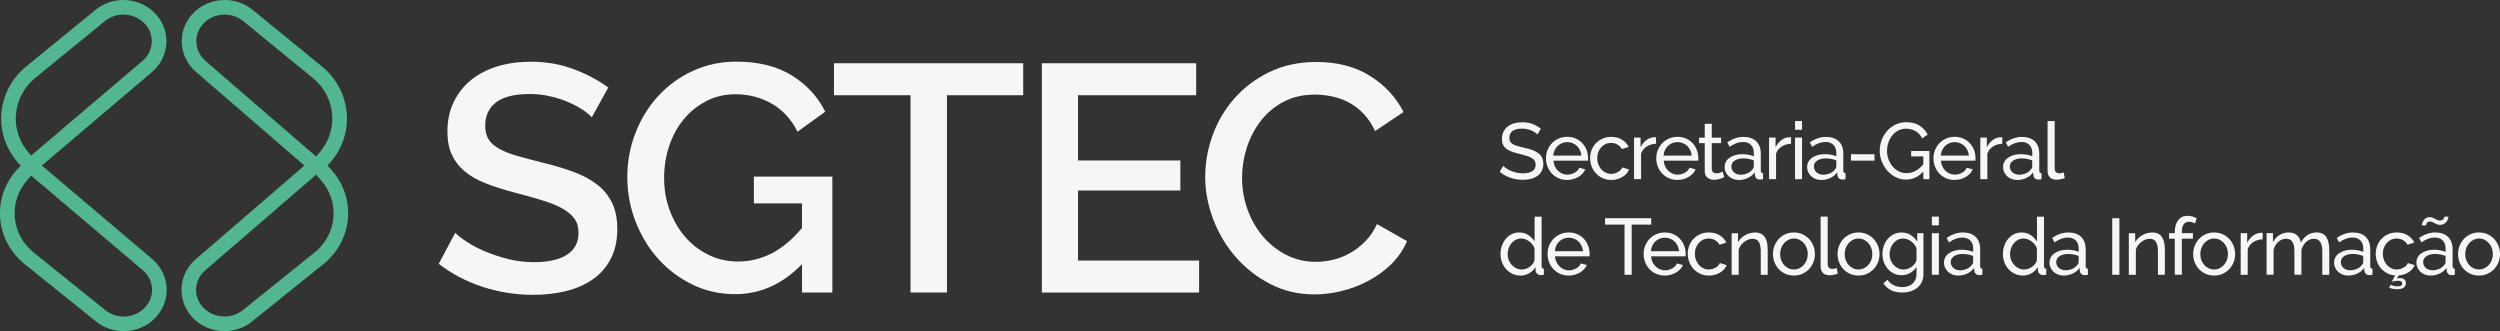 <svg width="604" height="80" viewBox="0 0 604 80" fill="none" xmlns="http://www.w3.org/2000/svg">
<rect x="0" y="0" width="604" height="80" fill="#333333" stroke="none"/>
<g clip-path="url(#clip0_478_393)">
<path d="M36.561 62.399L10.119 39.995L36.55 17.549C40.915 13.982 41.446 7.696 37.736 3.506C35.682 1.196 32.758 0 29.825 0C27.444 0 25.052 0.777 23.099 2.371L6.347 16.047C-0.899 21.955 -1.778 32.39 4.385 39.341L4.967 40.005L3.894 41.232C-2.034 48.008 -1.104 58.117 5.959 63.8L23.212 77.68C25.154 79.244 27.525 80.01 29.876 80.01C32.84 80.01 35.784 78.794 37.838 76.453C41.528 72.232 40.945 65.946 36.55 62.41L36.561 62.399ZM3.853 27.638C4.129 24.183 5.806 21.035 8.575 18.776L25.328 5.111C26.575 4.088 28.169 3.526 29.815 3.526C31.859 3.526 33.781 4.375 35.089 5.846C36.234 7.134 36.785 8.77 36.653 10.446C36.52 12.143 35.682 13.696 34.312 14.82L34.281 14.841L34.251 14.861L7.84 37.317L7.533 37.572L7.022 37C4.702 34.383 3.577 31.062 3.843 27.648L3.853 27.638ZM35.191 74.123C33.883 75.615 31.951 76.474 29.886 76.474C28.251 76.474 26.677 75.922 25.43 74.92L8.177 61.04C5.499 58.883 3.864 55.868 3.577 52.546C3.291 49.276 4.354 46.076 6.562 43.542L7.533 42.428L7.84 42.693L34.281 65.098L34.312 65.128L34.343 65.159C35.722 66.273 36.561 67.817 36.714 69.513C36.857 71.189 36.315 72.825 35.181 74.123H35.191Z" fill="#52B791"/>
<path d="M80.215 41.221L79.141 39.995L79.724 39.331C85.887 32.38 85.008 21.955 77.762 16.037L61.02 2.371C59.067 0.777 56.676 0 54.294 0C51.35 0 48.437 1.196 46.383 3.506C42.663 7.696 43.194 13.982 47.569 17.549L73.54 39.995L47.558 62.399C43.163 65.936 42.591 72.222 46.271 76.443C48.325 78.794 51.269 80 54.233 80C56.584 80 58.955 79.233 60.897 77.67L78.15 63.789C85.213 58.107 86.143 47.998 80.215 41.221ZM49.868 14.882L49.828 14.851L49.787 14.82C48.417 13.696 47.589 12.153 47.446 10.446C47.313 8.77 47.865 7.134 49.01 5.846C50.318 4.375 52.24 3.526 54.284 3.526C55.929 3.526 57.524 4.088 58.771 5.111L75.523 18.786C78.293 21.045 79.969 24.193 80.245 27.648C80.521 31.062 79.397 34.383 77.067 37L76.484 37.664L76.361 37.808L75.82 37.337L49.848 14.892L49.868 14.882ZM75.942 61.04L58.689 74.92C57.442 75.922 55.868 76.474 54.233 76.474C52.168 76.474 50.236 75.615 48.928 74.123C47.794 72.825 47.252 71.189 47.395 69.513C47.548 67.817 48.386 66.263 49.766 65.159L49.817 65.118L49.858 65.077L75.84 42.673L76.392 42.203L76.494 42.325L77.567 43.552C79.775 46.087 80.838 49.286 80.552 52.556C80.266 55.878 78.63 58.894 75.953 61.05L75.942 61.04Z" fill="#52B791"/>
<path d="M142.972 28.312C142.451 27.74 141.694 27.127 140.713 26.483C139.721 25.828 138.567 25.226 137.238 24.653C135.909 24.081 134.458 23.611 132.873 23.253C131.289 22.885 129.664 22.711 127.998 22.711C124.308 22.711 121.589 23.386 119.842 24.735C118.094 26.084 117.225 27.965 117.225 30.357C117.225 31.706 117.501 32.809 118.043 33.668C118.584 34.527 119.433 35.283 120.578 35.927C121.722 36.581 123.153 37.153 124.87 37.644C126.587 38.135 128.591 38.666 130.88 39.239C133.691 39.913 136.226 40.669 138.485 41.497C140.744 42.325 142.655 43.347 144.219 44.543C145.783 45.739 146.989 47.211 147.847 48.949C148.706 50.696 149.135 52.812 149.135 55.306C149.135 58.117 148.604 60.529 147.541 62.563C146.478 64.587 145.016 66.243 143.176 67.52C141.326 68.798 139.18 69.728 136.737 70.331C134.294 70.924 131.667 71.23 128.857 71.23C124.645 71.23 120.578 70.597 116.653 69.319C112.728 68.041 109.181 66.191 106.002 63.738L109.978 56.246C110.653 56.921 111.624 57.677 112.902 58.505C114.179 59.333 115.661 60.1 117.348 60.805C119.034 61.51 120.874 62.103 122.847 62.604C124.819 63.094 126.874 63.34 129.01 63.34C132.444 63.34 135.091 62.747 136.962 61.551C138.832 60.355 139.773 58.587 139.773 56.246C139.773 54.846 139.425 53.671 138.72 52.74C138.015 51.8 137.013 50.983 135.715 50.288C134.417 49.582 132.833 48.949 130.952 48.376C129.081 47.804 126.945 47.211 124.553 46.587C121.794 45.862 119.392 45.095 117.337 44.288C115.283 43.48 113.576 42.509 112.227 41.364C110.878 40.22 109.845 38.881 109.15 37.348C108.445 35.815 108.098 33.954 108.098 31.767C108.098 29.058 108.619 26.656 109.661 24.551C110.704 22.445 112.114 20.677 113.913 19.246C115.712 17.815 117.828 16.742 120.271 16.006C122.714 15.28 125.371 14.912 128.233 14.912C131.974 14.912 135.439 15.515 138.607 16.711C141.776 17.907 144.566 19.389 146.958 21.157L142.982 28.333L142.972 28.312Z" fill="#F6F6F6"/>
<path d="M193.76 63.81C189.079 68.644 183.692 71.067 177.611 71.067C173.921 71.067 170.487 70.3 167.318 68.767C164.15 67.234 161.39 65.169 159.05 62.563C156.709 59.967 154.879 56.941 153.551 53.517C152.222 50.083 151.557 46.495 151.557 42.755C151.557 39.014 152.222 35.447 153.551 32.063C154.879 28.68 156.709 25.716 159.05 23.171C161.39 20.626 164.17 18.613 167.4 17.12C170.62 15.638 174.136 14.892 177.928 14.892C183.232 14.892 187.679 15.996 191.266 18.204C194.854 20.411 197.562 23.345 199.382 26.983L192.677 31.818C191.164 28.803 189.089 26.544 186.432 25.031C183.784 23.519 180.861 22.772 177.693 22.772C175.097 22.772 172.725 23.335 170.589 24.449C168.453 25.563 166.634 27.045 165.131 28.895C163.618 30.745 162.463 32.891 161.656 35.334C160.848 37.777 160.45 40.322 160.45 42.979C160.45 45.79 160.9 48.417 161.819 50.86C162.729 53.303 163.976 55.439 165.56 57.258C167.145 59.078 169.035 60.519 171.213 61.592C173.4 62.655 175.761 63.186 178.316 63.186C181.127 63.186 183.815 62.532 186.391 61.234C188.966 59.936 191.42 57.882 193.76 55.071V49.143H182.139V42.673H201.099V70.678H193.77V63.81H193.76Z" fill="#F6F6F6"/>
<path d="M247.196 23.008H228.788V70.668H219.977V23.008H201.487V15.28H247.206V23.008H247.196Z" fill="#F6F6F6"/>
<path d="M289.705 62.951V70.678H251.713V15.28H289V23.008H260.452V38.768H285.177V46.025H260.452V62.951H289.705Z" fill="#F6F6F6"/>
<path d="M291.187 42.591C291.187 39.259 291.78 35.947 292.986 32.646C294.182 29.345 295.94 26.381 298.25 23.754C300.56 21.127 303.381 19.011 306.713 17.396C310.045 15.781 313.816 14.974 318.027 14.974C323.066 14.974 327.39 16.088 330.977 18.326C334.565 20.565 337.274 23.478 339.093 27.065L332.224 31.665C331.448 29.999 330.507 28.599 329.414 27.454C328.32 26.309 327.124 25.399 325.826 24.725C324.528 24.05 323.179 23.57 321.768 23.284C320.368 22.997 319.009 22.854 317.711 22.854C314.798 22.854 312.252 23.437 310.065 24.612C307.878 25.777 306.048 27.331 304.566 29.253C303.084 31.174 301.97 33.341 301.214 35.722C300.457 38.114 300.079 40.506 300.079 42.898C300.079 45.606 300.519 48.182 301.408 50.625C302.287 53.068 303.524 55.224 305.108 57.095C306.692 58.965 308.583 60.457 310.76 61.582C312.948 62.696 315.339 63.258 317.935 63.258C319.285 63.258 320.675 63.084 322.106 62.747C323.537 62.41 324.916 61.868 326.235 61.111C327.564 60.355 328.78 59.405 329.904 58.26C331.018 57.115 331.948 55.735 332.674 54.131L339.931 58.26C339.042 60.345 337.795 62.175 336.19 63.759C334.575 65.343 332.756 66.682 330.732 67.776C328.708 68.869 326.562 69.697 324.293 70.27C322.034 70.842 319.806 71.128 317.619 71.128C313.714 71.128 310.157 70.3 306.927 68.634C303.698 66.968 300.917 64.801 298.577 62.123C296.236 59.446 294.417 56.4 293.119 52.996C291.821 49.592 291.167 46.117 291.167 42.581L291.187 42.591Z" fill="#F6F6F6"/>
<path d="M371.463 32.493C371.31 32.309 371.105 32.145 370.85 31.971C370.594 31.808 370.308 31.654 369.981 31.522C369.654 31.389 369.306 31.276 368.928 31.195C368.55 31.113 368.151 31.072 367.743 31.072C366.68 31.072 365.903 31.276 365.402 31.665C364.911 32.063 364.656 32.605 364.656 33.3C364.656 33.668 364.727 33.985 364.87 34.22C365.013 34.465 365.228 34.67 365.535 34.843C365.831 35.017 366.209 35.17 366.659 35.293C367.109 35.426 367.64 35.559 368.254 35.702C368.959 35.855 369.603 36.029 370.165 36.233C370.737 36.438 371.228 36.683 371.626 36.98C372.025 37.276 372.342 37.634 372.546 38.053C372.751 38.472 372.863 38.993 372.863 39.617C372.863 40.271 372.73 40.843 372.475 41.324C372.219 41.804 371.872 42.203 371.422 42.52C370.983 42.836 370.461 43.061 369.858 43.215C369.255 43.358 368.601 43.439 367.896 43.439C366.843 43.439 365.852 43.276 364.901 42.949C363.961 42.622 363.102 42.141 362.336 41.518L363.163 40.056C363.368 40.271 363.634 40.496 363.961 40.71C364.288 40.925 364.656 41.129 365.075 41.293C365.494 41.467 365.944 41.61 366.424 41.712C366.904 41.824 367.405 41.876 367.937 41.876C368.908 41.876 369.664 41.702 370.206 41.354C370.747 41.007 371.013 40.486 371.013 39.791C371.013 39.402 370.931 39.085 370.758 38.819C370.584 38.554 370.328 38.329 370.001 38.135C369.664 37.94 369.255 37.777 368.765 37.624C368.274 37.48 367.712 37.327 367.078 37.174C366.383 37.01 365.78 36.826 365.249 36.632C364.727 36.438 364.288 36.203 363.93 35.937C363.583 35.671 363.307 35.344 363.133 34.956C362.949 34.568 362.867 34.108 362.867 33.566C362.867 32.912 362.99 32.339 363.235 31.838C363.48 31.338 363.818 30.919 364.257 30.571C364.697 30.224 365.208 29.968 365.811 29.794C366.414 29.62 367.068 29.539 367.773 29.539C368.693 29.539 369.531 29.682 370.277 29.958C371.023 30.244 371.678 30.622 372.26 31.092L371.453 32.493H371.463Z" fill="#F6F6F6"/>
<path d="M378.628 43.48C377.871 43.48 377.176 43.337 376.553 43.061C375.919 42.785 375.388 42.407 374.938 41.937C374.488 41.467 374.141 40.905 373.885 40.271C373.63 39.637 373.507 38.963 373.507 38.257C373.507 37.552 373.63 36.888 373.885 36.254C374.141 35.63 374.488 35.079 374.948 34.598C375.408 34.128 375.95 33.75 376.573 33.474C377.207 33.198 377.892 33.055 378.648 33.055C379.405 33.055 380.1 33.198 380.713 33.474C381.336 33.76 381.868 34.128 382.297 34.598C382.726 35.068 383.074 35.61 383.309 36.234C383.544 36.857 383.667 37.501 383.667 38.165C383.667 38.308 383.667 38.431 383.667 38.554C383.667 38.666 383.646 38.758 383.636 38.819H375.306C375.347 39.32 375.459 39.77 375.654 40.189C375.848 40.598 376.093 40.956 376.4 41.252C376.706 41.548 377.054 41.773 377.452 41.947C377.851 42.121 378.26 42.192 378.689 42.192C378.996 42.192 379.302 42.151 379.589 42.07C379.885 41.988 380.161 41.876 380.417 41.733C380.672 41.589 380.897 41.416 381.101 41.211C381.295 41.007 381.449 40.772 381.551 40.516L383.013 40.925C382.849 41.293 382.614 41.641 382.328 41.947C382.042 42.254 381.704 42.52 381.326 42.744C380.948 42.969 380.529 43.143 380.069 43.276C379.609 43.398 379.129 43.47 378.628 43.47V43.48ZM382.072 37.593C382.031 37.123 381.919 36.683 381.715 36.274C381.51 35.866 381.265 35.528 380.968 35.242C380.672 34.956 380.314 34.741 379.916 34.578C379.517 34.414 379.098 34.332 378.648 34.332C378.199 34.332 377.779 34.414 377.381 34.578C376.982 34.741 376.635 34.966 376.328 35.252C376.021 35.538 375.786 35.886 375.602 36.285C375.418 36.683 375.306 37.123 375.265 37.593H382.083H382.072Z" fill="#F6F6F6"/>
<path d="M384.168 38.247C384.168 37.542 384.29 36.877 384.536 36.244C384.781 35.62 385.128 35.068 385.578 34.598C386.028 34.128 386.559 33.76 387.183 33.484C387.806 33.208 388.501 33.065 389.268 33.065C390.27 33.065 391.128 33.29 391.854 33.729C392.58 34.169 393.131 34.762 393.499 35.508L391.844 36.029C391.588 35.559 391.23 35.181 390.77 34.925C390.31 34.66 389.799 34.527 389.227 34.527C388.767 34.527 388.328 34.619 387.919 34.803C387.51 34.987 387.152 35.252 386.856 35.579C386.559 35.917 386.324 36.305 386.15 36.755C385.977 37.205 385.895 37.695 385.895 38.237C385.895 38.779 385.987 39.259 386.161 39.719C386.345 40.179 386.58 40.578 386.886 40.925C387.183 41.262 387.541 41.528 387.949 41.722C388.358 41.916 388.788 42.008 389.247 42.008C389.544 42.008 389.83 41.968 390.126 41.886C390.413 41.804 390.678 41.692 390.913 41.548C391.149 41.405 391.363 41.242 391.537 41.058C391.721 40.874 391.844 40.669 391.925 40.455L393.581 40.956C393.428 41.324 393.213 41.671 392.937 41.978C392.661 42.284 392.334 42.55 391.966 42.765C391.598 42.979 391.179 43.153 390.73 43.286C390.27 43.409 389.799 43.48 389.299 43.48C388.542 43.48 387.847 43.337 387.224 43.051C386.59 42.765 386.058 42.387 385.609 41.916C385.159 41.446 384.812 40.884 384.556 40.25C384.3 39.617 384.178 38.942 384.178 38.237L384.168 38.247Z" fill="#F6F6F6"/>
<path d="M400.102 34.731C399.254 34.762 398.508 34.976 397.864 35.385C397.22 35.794 396.76 36.366 396.484 37.092V43.286H394.787V33.239H396.361V35.569C396.709 34.874 397.159 34.312 397.731 33.883C398.293 33.453 398.896 33.208 399.54 33.157H399.867C399.959 33.157 400.031 33.157 400.102 33.177V34.721V34.731Z" fill="#F6F6F6"/>
<path d="M405.274 43.48C404.518 43.48 403.823 43.337 403.199 43.061C402.565 42.785 402.034 42.407 401.584 41.937C401.135 41.467 400.787 40.905 400.531 40.271C400.276 39.637 400.153 38.963 400.153 38.257C400.153 37.552 400.276 36.888 400.531 36.254C400.787 35.63 401.135 35.079 401.594 34.598C402.054 34.128 402.596 33.75 403.22 33.474C403.853 33.198 404.538 33.055 405.294 33.055C406.051 33.055 406.746 33.198 407.359 33.474C407.983 33.76 408.514 34.128 408.943 34.598C409.373 35.068 409.72 35.61 409.955 36.234C410.19 36.857 410.313 37.501 410.313 38.165C410.313 38.308 410.313 38.431 410.313 38.554C410.313 38.666 410.293 38.758 410.282 38.819H401.952C401.993 39.32 402.106 39.77 402.3 40.189C402.494 40.598 402.739 40.956 403.046 41.252C403.352 41.548 403.7 41.773 404.099 41.947C404.497 42.121 404.906 42.192 405.335 42.192C405.642 42.192 405.949 42.151 406.235 42.07C406.531 41.988 406.807 41.876 407.063 41.733C407.318 41.589 407.543 41.416 407.748 41.211C407.942 41.007 408.095 40.772 408.197 40.516L409.659 40.925C409.495 41.293 409.26 41.641 408.974 41.947C408.688 42.254 408.351 42.52 407.972 42.744C407.594 42.969 407.175 43.143 406.715 43.276C406.255 43.398 405.775 43.47 405.274 43.47V43.48ZM408.719 37.593C408.678 37.123 408.565 36.683 408.361 36.274C408.156 35.866 407.911 35.528 407.615 35.242C407.318 34.956 406.961 34.741 406.562 34.578C406.163 34.414 405.744 34.332 405.294 34.332C404.845 34.332 404.426 34.414 404.027 34.578C403.628 34.741 403.281 34.966 402.974 35.252C402.668 35.538 402.433 35.886 402.249 36.285C402.065 36.683 401.952 37.123 401.911 37.593H408.729H408.719Z" fill="#F6F6F6"/>
<path d="M416.589 42.795C416.487 42.846 416.354 42.908 416.18 42.979C416.016 43.051 415.822 43.123 415.608 43.194C415.393 43.266 415.168 43.317 414.913 43.368C414.667 43.409 414.402 43.439 414.136 43.439C413.522 43.439 412.991 43.266 412.541 42.928C412.092 42.591 411.867 42.059 411.867 41.344V34.588H410.497V33.259H411.867V29.907H413.563V33.259H415.812V34.588H413.563V40.823C413.594 41.191 413.706 41.467 413.931 41.63C414.146 41.794 414.402 41.876 414.698 41.876C415.035 41.876 415.332 41.824 415.608 41.712C415.884 41.599 416.078 41.518 416.18 41.456L416.589 42.806V42.795Z" fill="#F6F6F6"/>
<path d="M420.033 43.48C419.563 43.48 419.113 43.398 418.705 43.235C418.296 43.071 417.938 42.857 417.642 42.571C417.345 42.284 417.1 41.957 416.926 41.579C416.752 41.201 416.671 40.782 416.671 40.342C416.671 39.903 416.773 39.463 416.977 39.085C417.182 38.707 417.478 38.38 417.856 38.114C418.234 37.848 418.684 37.634 419.205 37.48C419.727 37.327 420.289 37.245 420.912 37.245C421.403 37.245 421.893 37.286 422.394 37.378C422.895 37.47 423.335 37.593 423.723 37.746V36.939C423.723 36.121 423.488 35.477 423.028 35.007C422.568 34.537 421.914 34.302 421.066 34.302C420.054 34.302 418.991 34.69 417.877 35.477L417.314 34.383C418.613 33.515 419.911 33.075 421.219 33.075C422.527 33.075 423.57 33.433 424.306 34.138C425.042 34.843 425.41 35.835 425.41 37.123V41.221C425.41 41.62 425.593 41.824 425.951 41.835V43.296C425.767 43.317 425.624 43.337 425.512 43.358C425.399 43.368 425.277 43.378 425.144 43.378C424.806 43.378 424.541 43.276 424.347 43.082C424.142 42.887 424.03 42.642 423.989 42.356L423.948 41.64C423.498 42.243 422.936 42.703 422.241 43.02C421.556 43.337 420.82 43.49 420.033 43.49V43.48ZM420.473 42.213C421.076 42.213 421.638 42.1 422.159 41.876C422.68 41.651 423.069 41.354 423.345 40.976C423.59 40.731 423.713 40.485 423.713 40.23V38.748C422.895 38.431 422.037 38.267 421.158 38.267C420.279 38.267 419.624 38.452 419.093 38.809C418.561 39.167 418.296 39.637 418.296 40.209C418.296 40.496 418.347 40.751 418.459 40.996C418.572 41.242 418.725 41.456 418.919 41.63C419.113 41.804 419.348 41.947 419.624 42.049C419.9 42.151 420.187 42.203 420.493 42.203L420.473 42.213Z" fill="#F6F6F6"/>
<path d="M432.718 34.731C431.869 34.762 431.123 34.976 430.479 35.385C429.835 35.794 429.375 36.366 429.099 37.092V43.286H427.403V33.239H428.977V35.569C429.324 34.874 429.774 34.312 430.346 33.883C430.908 33.453 431.511 33.208 432.155 33.157H432.482C432.574 33.157 432.646 33.157 432.718 33.177V34.721V34.731Z" fill="#F6F6F6"/>
<path d="M433.678 31.358V29.242H435.375V31.358H433.678ZM433.678 43.286V33.239H435.375V43.286H433.678Z" fill="#F6F6F6"/>
<path d="M439.964 43.48C439.494 43.48 439.044 43.398 438.636 43.235C438.227 43.071 437.869 42.857 437.573 42.571C437.276 42.284 437.031 41.957 436.857 41.579C436.683 41.201 436.602 40.782 436.602 40.342C436.602 39.903 436.704 39.463 436.908 39.085C437.113 38.707 437.409 38.38 437.787 38.114C438.165 37.848 438.615 37.634 439.136 37.48C439.658 37.327 440.22 37.245 440.843 37.245C441.334 37.245 441.825 37.286 442.325 37.378C442.826 37.47 443.266 37.593 443.654 37.746V36.939C443.654 36.121 443.419 35.477 442.959 35.007C442.499 34.537 441.845 34.302 440.997 34.302C439.985 34.302 438.922 34.69 437.808 35.477L437.245 34.383C438.544 33.515 439.842 33.075 441.15 33.075C442.458 33.075 443.501 33.433 444.237 34.138C444.973 34.843 445.341 35.835 445.341 37.123V41.221C445.341 41.62 445.525 41.824 445.882 41.835V43.296C445.698 43.317 445.555 43.337 445.443 43.358C445.33 43.368 445.208 43.378 445.075 43.378C444.738 43.378 444.472 43.276 444.278 43.082C444.073 42.887 443.961 42.642 443.92 42.356L443.879 41.64C443.429 42.243 442.867 42.703 442.172 43.02C441.487 43.337 440.751 43.49 439.964 43.49V43.48ZM440.414 42.213C441.017 42.213 441.579 42.1 442.1 41.876C442.622 41.651 443.01 41.354 443.286 40.976C443.531 40.731 443.654 40.485 443.654 40.23V38.748C442.836 38.431 441.978 38.267 441.099 38.267C440.22 38.267 439.566 38.452 439.034 38.809C438.503 39.167 438.237 39.637 438.237 40.209C438.237 40.496 438.288 40.751 438.4 40.996C438.513 41.242 438.666 41.456 438.86 41.63C439.055 41.804 439.29 41.947 439.566 42.049C439.842 42.151 440.128 42.203 440.434 42.203L440.414 42.213Z" fill="#F6F6F6"/>
<path d="M447.201 38.809V37.266H452.873V38.809H447.201Z" fill="#F6F6F6"/>
<path d="M464.679 41.446C463.473 42.744 462.083 43.388 460.519 43.388C459.609 43.388 458.761 43.194 457.984 42.795C457.207 42.397 456.533 41.876 455.97 41.221C455.408 40.577 454.959 39.831 454.631 39.003C454.304 38.165 454.141 37.307 454.141 36.428C454.141 35.549 454.304 34.629 454.621 33.801C454.938 32.973 455.388 32.247 455.95 31.603C456.512 30.97 457.187 30.469 457.974 30.091C458.761 29.723 459.599 29.529 460.519 29.529C461.837 29.529 462.931 29.805 463.779 30.356C464.628 30.908 465.282 31.624 465.732 32.513L464.403 33.433C463.994 32.636 463.442 32.043 462.767 31.665C462.083 31.276 461.326 31.092 460.478 31.092C459.783 31.092 459.159 31.246 458.597 31.542C458.035 31.838 457.555 32.237 457.156 32.738C456.757 33.239 456.451 33.801 456.236 34.455C456.022 35.099 455.909 35.774 455.909 36.469C455.909 37.205 456.032 37.889 456.277 38.533C456.522 39.177 456.86 39.749 457.279 40.25C457.698 40.741 458.199 41.129 458.781 41.416C459.354 41.702 459.987 41.835 460.662 41.835C462.154 41.835 463.493 41.119 464.679 39.678V37.787H461.735V36.479H466.14V43.296H464.679V41.446Z" fill="#F6F6F6"/>
<path d="M472.242 43.48C471.486 43.48 470.791 43.337 470.167 43.061C469.534 42.785 469.002 42.407 468.553 41.937C468.103 41.467 467.755 40.905 467.5 40.271C467.244 39.637 467.122 38.963 467.122 38.257C467.122 37.552 467.244 36.888 467.5 36.254C467.755 35.63 468.103 35.079 468.563 34.598C469.023 34.128 469.564 33.75 470.188 33.474C470.822 33.198 471.506 33.055 472.263 33.055C473.019 33.055 473.714 33.198 474.327 33.474C474.951 33.76 475.482 34.128 475.912 34.598C476.341 35.068 476.688 35.61 476.924 36.234C477.159 36.857 477.281 37.501 477.281 38.165C477.281 38.308 477.281 38.431 477.281 38.554C477.281 38.666 477.261 38.758 477.251 38.819H468.92C468.961 39.32 469.074 39.77 469.268 40.189C469.462 40.598 469.708 40.956 470.014 41.252C470.321 41.548 470.668 41.773 471.067 41.947C471.466 42.121 471.874 42.192 472.304 42.192C472.61 42.192 472.917 42.151 473.203 42.07C473.5 41.988 473.775 41.876 474.031 41.733C474.287 41.589 474.511 41.416 474.716 41.211C474.91 41.007 475.063 40.772 475.166 40.516L476.627 40.925C476.464 41.293 476.229 41.641 475.942 41.947C475.656 42.254 475.319 42.52 474.941 42.744C474.563 42.969 474.143 43.143 473.683 43.276C473.224 43.398 472.743 43.47 472.242 43.47V43.48ZM475.687 37.593C475.646 37.123 475.533 36.683 475.329 36.274C475.125 35.866 474.879 35.528 474.583 35.242C474.287 34.956 473.929 34.741 473.53 34.578C473.132 34.414 472.712 34.332 472.263 34.332C471.813 34.332 471.394 34.414 470.995 34.578C470.597 34.741 470.249 34.966 469.943 35.252C469.636 35.538 469.401 35.886 469.217 36.285C469.033 36.683 468.92 37.123 468.88 37.593H475.697H475.687Z" fill="#F6F6F6"/>
<path d="M483.761 34.731C482.913 34.762 482.167 34.976 481.523 35.385C480.879 35.794 480.419 36.366 480.143 37.092V43.286H478.446V33.239H480.02V35.569C480.368 34.874 480.818 34.312 481.39 33.883C481.952 33.453 482.555 33.208 483.199 33.157H483.526C483.618 33.157 483.69 33.157 483.761 33.177V34.721V34.731Z" fill="#F6F6F6"/>
<path d="M487.308 43.48C486.838 43.48 486.388 43.398 485.979 43.235C485.571 43.071 485.213 42.857 484.916 42.571C484.62 42.284 484.375 41.957 484.201 41.579C484.027 41.201 483.945 40.782 483.945 40.342C483.945 39.903 484.048 39.463 484.252 39.085C484.456 38.707 484.753 38.38 485.131 38.114C485.509 37.848 485.959 37.634 486.48 37.48C487.002 37.327 487.564 37.245 488.187 37.245C488.678 37.245 489.168 37.286 489.669 37.378C490.17 37.47 490.61 37.593 490.998 37.746V36.939C490.998 36.121 490.763 35.477 490.303 35.007C489.843 34.537 489.189 34.302 488.34 34.302C487.329 34.302 486.266 34.69 485.152 35.477L484.589 34.383C485.887 33.515 487.185 33.075 488.494 33.075C489.802 33.075 490.845 33.433 491.581 34.138C492.316 34.843 492.684 35.835 492.684 37.123V41.221C492.684 41.62 492.868 41.824 493.226 41.835V43.296C493.042 43.317 492.899 43.337 492.787 43.358C492.674 43.368 492.552 43.378 492.419 43.378C492.081 43.378 491.816 43.276 491.621 43.082C491.417 42.887 491.305 42.642 491.264 42.356L491.223 41.64C490.773 42.243 490.211 42.703 489.516 43.02C488.831 43.337 488.095 43.49 487.308 43.49V43.48ZM487.748 42.213C488.351 42.213 488.913 42.1 489.434 41.876C489.955 41.651 490.344 41.354 490.62 40.976C490.865 40.731 490.988 40.485 490.988 40.23V38.748C490.17 38.431 489.311 38.267 488.432 38.267C487.553 38.267 486.899 38.452 486.368 38.809C485.836 39.167 485.571 39.637 485.571 40.209C485.571 40.496 485.622 40.751 485.734 40.996C485.847 41.242 486 41.456 486.194 41.63C486.388 41.804 486.623 41.947 486.899 42.049C487.175 42.151 487.461 42.203 487.768 42.203L487.748 42.213Z" fill="#F6F6F6"/>
<path d="M494.708 29.242H496.405V40.69C496.405 41.058 496.507 41.354 496.701 41.569C496.895 41.783 497.182 41.886 497.539 41.886C497.682 41.886 497.846 41.865 498.04 41.814C498.234 41.773 498.408 41.712 498.582 41.651L498.848 43.02C498.561 43.133 498.234 43.235 497.846 43.306C497.458 43.388 497.12 43.419 496.824 43.419C496.17 43.419 495.648 43.235 495.27 42.857C494.892 42.479 494.698 41.968 494.698 41.293V29.232L494.708 29.242Z" fill="#F6F6F6"/>
<path d="M367.313 66.57C366.618 66.57 365.984 66.426 365.392 66.15C364.799 65.864 364.298 65.486 363.869 65.016C363.45 64.546 363.112 63.994 362.877 63.36C362.642 62.726 362.52 62.072 362.52 61.377C362.52 60.682 362.632 59.997 362.857 59.364C363.082 58.73 363.399 58.178 363.797 57.698C364.206 57.227 364.686 56.849 365.238 56.573C365.8 56.297 366.414 56.164 367.078 56.164C367.886 56.164 368.611 56.379 369.245 56.798C369.879 57.217 370.38 57.739 370.758 58.342V52.342H372.454V64.311C372.454 64.709 372.628 64.914 372.996 64.924V66.386C372.812 66.416 372.669 66.426 372.567 66.447C372.454 66.457 372.352 66.467 372.25 66.467C371.913 66.467 371.626 66.355 371.371 66.13C371.126 65.905 370.993 65.65 370.993 65.353V64.505C370.594 65.159 370.063 65.67 369.409 66.038C368.744 66.406 368.049 66.59 367.323 66.59L367.313 66.57ZM367.712 65.108C368.018 65.108 368.335 65.047 368.662 64.934C368.989 64.822 369.296 64.658 369.582 64.454C369.868 64.249 370.124 64.004 370.328 63.728C370.543 63.452 370.676 63.156 370.737 62.849V59.967C370.625 59.65 370.451 59.343 370.216 59.057C369.981 58.771 369.725 58.515 369.439 58.311C369.153 58.106 368.846 57.933 368.519 57.81C368.192 57.688 367.865 57.626 367.548 57.626C367.047 57.626 366.598 57.728 366.189 57.943C365.78 58.158 365.443 58.434 365.146 58.791C364.86 59.149 364.635 59.548 364.482 60.008C364.329 60.468 364.247 60.928 364.247 61.398C364.247 61.898 364.339 62.379 364.513 62.829C364.697 63.289 364.942 63.677 365.249 64.014C365.555 64.352 365.923 64.617 366.332 64.811C366.751 65.016 367.201 65.108 367.691 65.108H367.712Z" fill="#F6F6F6"/>
<path d="M379.006 66.57C378.25 66.57 377.555 66.437 376.931 66.161C376.297 65.885 375.766 65.507 375.316 65.036C374.866 64.566 374.519 64.004 374.263 63.37C374.008 62.737 373.885 62.062 373.885 61.357C373.885 60.652 374.008 59.987 374.263 59.353C374.519 58.72 374.866 58.178 375.326 57.698C375.786 57.227 376.328 56.849 376.952 56.573C377.585 56.297 378.27 56.165 379.026 56.165C379.783 56.165 380.478 56.308 381.091 56.584C381.715 56.87 382.246 57.238 382.675 57.708C383.105 58.178 383.452 58.72 383.687 59.343C383.922 59.967 384.045 60.611 384.045 61.275C384.045 61.418 384.045 61.541 384.045 61.663C384.045 61.776 384.025 61.868 384.014 61.929H375.684C375.725 62.43 375.837 62.89 376.032 63.299C376.226 63.708 376.471 64.065 376.778 64.362C377.084 64.658 377.432 64.883 377.831 65.057C378.229 65.231 378.638 65.312 379.067 65.312C379.374 65.312 379.681 65.272 379.967 65.19C380.263 65.108 380.539 64.996 380.795 64.852C381.05 64.709 381.275 64.536 381.48 64.331C381.674 64.127 381.827 63.892 381.929 63.636L383.391 64.035C383.227 64.403 382.992 64.75 382.706 65.057C382.42 65.364 382.083 65.629 381.704 65.854C381.326 66.079 380.907 66.253 380.447 66.386C379.987 66.519 379.507 66.58 379.006 66.58V66.57ZM382.45 60.682C382.41 60.212 382.297 59.773 382.093 59.364C381.899 58.965 381.643 58.618 381.347 58.331C381.05 58.045 380.692 57.831 380.294 57.667C379.895 57.504 379.476 57.422 379.026 57.422C378.577 57.422 378.158 57.504 377.759 57.667C377.36 57.831 377.013 58.055 376.706 58.342C376.4 58.628 376.165 58.975 375.981 59.374C375.797 59.773 375.684 60.212 375.643 60.682H382.461H382.45Z" fill="#F6F6F6"/>
<path d="M398.927 54.263H394.215V66.385H392.488V54.263H387.776V52.72H398.937V54.263H398.927Z" fill="#F6F6F6"/>
<path d="M402.218 66.57C401.462 66.57 400.767 66.437 400.143 66.161C399.509 65.885 398.978 65.507 398.528 65.036C398.079 64.566 397.731 64.004 397.475 63.37C397.22 62.737 397.097 62.062 397.097 61.357C397.097 60.652 397.22 59.987 397.475 59.353C397.731 58.72 398.079 58.178 398.538 57.698C398.998 57.227 399.54 56.849 400.164 56.573C400.797 56.297 401.482 56.165 402.238 56.165C402.995 56.165 403.69 56.308 404.303 56.584C404.927 56.87 405.458 57.238 405.887 57.708C406.317 58.178 406.664 58.72 406.899 59.343C407.134 59.967 407.257 60.611 407.257 61.275C407.257 61.418 407.257 61.541 407.257 61.663C407.257 61.776 407.237 61.868 407.226 61.929H398.896C398.937 62.43 399.049 62.89 399.244 63.299C399.438 63.708 399.683 64.065 399.99 64.362C400.296 64.658 400.644 64.883 401.043 65.057C401.441 65.231 401.85 65.312 402.279 65.312C402.586 65.312 402.893 65.272 403.179 65.19C403.475 65.108 403.751 64.996 404.007 64.852C404.262 64.709 404.487 64.536 404.692 64.331C404.886 64.127 405.039 63.892 405.141 63.636L406.603 64.035C406.439 64.403 406.204 64.75 405.918 65.057C405.632 65.364 405.295 65.629 404.916 65.854C404.538 66.079 404.119 66.253 403.659 66.386C403.199 66.519 402.719 66.58 402.218 66.58V66.57ZM405.663 60.682C405.622 60.212 405.509 59.773 405.305 59.364C405.111 58.965 404.855 58.618 404.559 58.331C404.262 58.045 403.904 57.831 403.506 57.667C403.107 57.504 402.688 57.422 402.238 57.422C401.789 57.422 401.37 57.504 400.971 57.667C400.572 57.831 400.225 58.055 399.918 58.342C399.612 58.628 399.377 58.975 399.193 59.374C399.009 59.773 398.896 60.212 398.855 60.682H405.673H405.663Z" fill="#F6F6F6"/>
<path d="M407.758 61.336C407.758 60.631 407.88 59.967 408.126 59.333C408.371 58.699 408.719 58.158 409.168 57.688C409.618 57.217 410.15 56.849 410.773 56.573C411.397 56.297 412.092 56.165 412.858 56.165C413.86 56.165 414.718 56.389 415.444 56.829C416.17 57.268 416.722 57.861 417.09 58.607L415.434 59.129C415.178 58.658 414.821 58.291 414.361 58.025C413.901 57.759 413.39 57.626 412.817 57.626C412.357 57.626 411.918 57.718 411.509 57.902C411.1 58.086 410.742 58.352 410.446 58.679C410.15 59.016 409.914 59.405 409.741 59.854C409.567 60.304 409.485 60.795 409.485 61.336C409.485 61.878 409.577 62.358 409.751 62.818C409.925 63.278 410.17 63.677 410.477 64.025C410.773 64.362 411.131 64.628 411.54 64.822C411.948 65.016 412.378 65.108 412.838 65.108C413.134 65.108 413.42 65.067 413.717 64.985C414.003 64.903 414.269 64.791 414.504 64.648C414.739 64.505 414.953 64.341 415.127 64.157C415.301 63.973 415.434 63.769 415.516 63.554L417.171 64.055C417.018 64.423 416.803 64.771 416.527 65.077C416.251 65.384 415.924 65.65 415.556 65.864C415.189 66.079 414.769 66.253 414.32 66.386C413.86 66.519 413.39 66.58 412.889 66.58C412.132 66.58 411.437 66.437 410.814 66.161C410.18 65.874 409.649 65.496 409.199 65.026C408.749 64.556 408.402 63.994 408.146 63.36C407.891 62.727 407.768 62.052 407.768 61.347L407.758 61.336Z" fill="#F6F6F6"/>
<path d="M427.096 66.386H425.399V60.764C425.399 59.691 425.236 58.904 424.909 58.413C424.582 57.922 424.081 57.688 423.417 57.688C423.069 57.688 422.721 57.759 422.374 57.892C422.026 58.025 421.699 58.209 421.393 58.444C421.086 58.679 420.82 58.955 420.585 59.272C420.35 59.589 420.176 59.946 420.064 60.335V66.396H418.367V56.349H419.911V58.505C420.309 57.8 420.882 57.238 421.628 56.809C422.374 56.379 423.192 56.175 424.081 56.175C424.663 56.175 425.144 56.277 425.522 56.492C425.91 56.706 426.217 57.003 426.442 57.381C426.677 57.759 426.841 58.209 426.933 58.72C427.025 59.231 427.076 59.793 427.076 60.396V66.396L427.096 66.386Z" fill="#F6F6F6"/>
<path d="M433.402 66.57C432.646 66.57 431.951 66.427 431.338 66.15C430.714 65.864 430.183 65.486 429.743 65.016C429.304 64.546 428.956 63.994 428.711 63.36C428.466 62.727 428.343 62.072 428.343 61.377C428.343 60.682 428.466 60.008 428.721 59.374C428.977 58.751 429.314 58.199 429.764 57.718C430.203 57.248 430.735 56.87 431.358 56.584C431.982 56.297 432.667 56.165 433.402 56.165C434.138 56.165 434.833 56.308 435.457 56.584C436.08 56.87 436.622 57.248 437.062 57.718C437.501 58.188 437.849 58.74 438.104 59.374C438.349 60.008 438.482 60.672 438.482 61.377C438.482 62.083 438.36 62.727 438.114 63.36C437.869 63.984 437.522 64.536 437.072 65.016C436.622 65.486 436.091 65.864 435.467 66.15C434.844 66.437 434.159 66.57 433.402 66.57ZM430.081 61.398C430.081 61.919 430.162 62.41 430.336 62.859C430.51 63.309 430.745 63.697 431.052 64.035C431.348 64.372 431.706 64.628 432.115 64.822C432.523 65.016 432.953 65.108 433.413 65.108C433.873 65.108 434.312 65.016 434.711 64.822C435.12 64.628 435.467 64.362 435.774 64.025C436.08 63.687 436.326 63.289 436.499 62.829C436.673 62.369 436.755 61.888 436.755 61.357C436.755 60.825 436.673 60.355 436.499 59.905C436.326 59.446 436.091 59.057 435.774 58.71C435.467 58.372 435.109 58.106 434.711 57.912C434.312 57.718 433.873 57.626 433.413 57.626C432.953 57.626 432.513 57.728 432.115 57.923C431.716 58.117 431.358 58.393 431.052 58.73C430.745 59.067 430.51 59.466 430.336 59.926C430.162 60.386 430.081 60.866 430.081 61.398Z" fill="#F6F6F6"/>
<path d="M439.872 52.332H441.569V63.779C441.569 64.147 441.671 64.444 441.865 64.658C442.06 64.873 442.346 64.975 442.704 64.975C442.847 64.975 443.01 64.955 443.204 64.903C443.399 64.863 443.572 64.801 443.746 64.74L444.012 66.11C443.726 66.222 443.399 66.324 443.01 66.396C442.622 66.478 442.284 66.508 441.988 66.508C441.334 66.508 440.813 66.324 440.434 65.946C440.056 65.578 439.862 65.057 439.862 64.392V52.332H439.872Z" fill="#F6F6F6"/>
<path d="M449.01 66.57C448.253 66.57 447.558 66.427 446.945 66.15C446.322 65.864 445.79 65.486 445.351 65.016C444.911 64.546 444.564 63.994 444.318 63.36C444.073 62.727 443.95 62.072 443.95 61.377C443.95 60.682 444.073 60.008 444.329 59.374C444.584 58.751 444.921 58.199 445.371 57.718C445.811 57.248 446.342 56.87 446.966 56.584C447.589 56.297 448.274 56.165 449.01 56.165C449.746 56.165 450.441 56.308 451.064 56.584C451.688 56.87 452.229 57.248 452.669 57.718C453.108 58.188 453.456 58.74 453.712 59.374C453.957 60.008 454.09 60.672 454.09 61.377C454.09 62.083 453.967 62.727 453.722 63.36C453.476 63.984 453.129 64.536 452.679 65.016C452.229 65.486 451.698 65.864 451.074 66.15C450.451 66.437 449.766 66.57 449.01 66.57ZM445.678 61.398C445.678 61.919 445.76 62.41 445.933 62.859C446.107 63.309 446.342 63.697 446.649 64.035C446.945 64.372 447.303 64.628 447.712 64.822C448.121 65.016 448.55 65.108 449.01 65.108C449.47 65.108 449.909 65.016 450.308 64.822C450.717 64.628 451.064 64.362 451.371 64.025C451.678 63.687 451.923 63.289 452.097 62.829C452.27 62.369 452.352 61.888 452.352 61.357C452.352 60.825 452.27 60.355 452.097 59.905C451.923 59.446 451.688 59.057 451.371 58.71C451.064 58.372 450.707 58.106 450.308 57.912C449.909 57.718 449.47 57.626 449.01 57.626C448.55 57.626 448.11 57.728 447.712 57.923C447.313 58.117 446.955 58.393 446.649 58.73C446.342 59.067 446.107 59.466 445.933 59.926C445.76 60.386 445.678 60.866 445.678 61.398Z" fill="#F6F6F6"/>
<path d="M459.435 66.498C458.751 66.498 458.127 66.355 457.555 66.079C456.982 65.803 456.492 65.415 456.083 64.944C455.674 64.474 455.357 63.922 455.132 63.309C454.907 62.696 454.795 62.052 454.795 61.388C454.795 60.682 454.907 60.008 455.132 59.374C455.357 58.74 455.674 58.188 456.083 57.708C456.492 57.238 456.982 56.86 457.555 56.584C458.127 56.308 458.761 56.175 459.446 56.175C460.294 56.175 461.02 56.379 461.643 56.788C462.256 57.197 462.778 57.718 463.207 58.342V56.338H464.709V66.263C464.709 66.978 464.577 67.612 464.301 68.154C464.035 68.695 463.667 69.156 463.207 69.534C462.747 69.902 462.205 70.188 461.582 70.382C460.958 70.576 460.294 70.668 459.589 70.668C458.444 70.668 457.524 70.474 456.809 70.086C456.093 69.697 455.5 69.156 455.03 68.46L456.011 67.592C456.41 68.184 456.921 68.624 457.555 68.92C458.188 69.217 458.863 69.36 459.599 69.36C460.059 69.36 460.498 69.299 460.917 69.166C461.337 69.033 461.694 68.849 462.001 68.583C462.308 68.328 462.553 68.011 462.747 67.622C462.931 67.234 463.023 66.784 463.023 66.253V64.484C462.829 64.791 462.604 65.067 462.338 65.323C462.072 65.568 461.786 65.782 461.48 65.956C461.173 66.13 460.846 66.263 460.498 66.355C460.151 66.447 459.803 66.488 459.435 66.488V66.498ZM459.957 65.108C460.314 65.108 460.662 65.047 460.999 64.914C461.337 64.791 461.643 64.617 461.919 64.403C462.205 64.188 462.44 63.953 462.635 63.677C462.829 63.411 462.951 63.135 463.023 62.849V59.967C462.88 59.619 462.696 59.302 462.471 59.026C462.246 58.74 461.991 58.495 461.715 58.291C461.439 58.086 461.132 57.912 460.805 57.8C460.478 57.688 460.151 57.626 459.814 57.626C459.303 57.626 458.843 57.739 458.434 57.953C458.035 58.168 457.688 58.464 457.401 58.822C457.115 59.18 456.901 59.589 456.747 60.048C456.594 60.508 456.512 60.958 456.512 61.428C456.512 61.929 456.604 62.399 456.778 62.849C456.952 63.299 457.197 63.687 457.514 64.025C457.82 64.362 458.188 64.627 458.597 64.822C459.016 65.026 459.466 65.118 459.957 65.118V65.108Z" fill="#F6F6F6"/>
<path d="M466.733 54.447V52.332H468.43V54.447H466.733ZM466.733 66.386V56.338H468.43V66.386H466.733Z" fill="#F6F6F6"/>
<path d="M473.029 66.57C472.559 66.57 472.109 66.488 471.701 66.324C471.292 66.161 470.934 65.946 470.638 65.66C470.341 65.374 470.096 65.047 469.922 64.668C469.748 64.29 469.667 63.881 469.667 63.432C469.667 62.982 469.769 62.553 469.973 62.175C470.178 61.796 470.474 61.469 470.852 61.203C471.23 60.938 471.68 60.723 472.201 60.57C472.723 60.416 473.285 60.335 473.908 60.335C474.399 60.335 474.89 60.376 475.39 60.468C475.891 60.56 476.331 60.682 476.719 60.836V60.028C476.719 59.21 476.484 58.566 476.024 58.096C475.564 57.626 474.91 57.391 474.062 57.391C473.05 57.391 471.987 57.779 470.873 58.566L470.311 57.473C471.609 56.604 472.907 56.165 474.215 56.165C475.523 56.165 476.566 56.512 477.302 57.227C478.038 57.943 478.406 58.924 478.406 60.212V64.311C478.406 64.709 478.59 64.914 478.947 64.924V66.386C478.763 66.416 478.62 66.427 478.508 66.447C478.395 66.467 478.273 66.467 478.14 66.467C477.803 66.467 477.537 66.365 477.343 66.171C477.148 65.977 477.026 65.731 476.985 65.445L476.944 64.73C476.494 65.333 475.932 65.793 475.237 66.11C474.552 66.427 473.816 66.58 473.029 66.58V66.57ZM473.469 65.302C474.072 65.302 474.634 65.19 475.155 64.965C475.677 64.74 476.065 64.444 476.341 64.065C476.586 63.82 476.709 63.575 476.709 63.319V61.837C475.891 61.52 475.033 61.357 474.154 61.357C473.275 61.357 472.62 61.541 472.089 61.898C471.558 62.256 471.292 62.727 471.292 63.299C471.292 63.585 471.343 63.84 471.455 64.086C471.568 64.331 471.721 64.546 471.915 64.72C472.109 64.903 472.345 65.036 472.62 65.139C472.886 65.241 473.183 65.292 473.489 65.292L473.469 65.302Z" fill="#F6F6F6"/>
<path d="M488.688 66.57C487.993 66.57 487.359 66.426 486.766 66.15C486.174 65.864 485.673 65.486 485.243 65.016C484.824 64.546 484.487 63.994 484.252 63.36C484.017 62.726 483.894 62.072 483.894 61.377C483.894 60.682 484.007 59.997 484.232 59.364C484.456 58.73 484.773 58.178 485.172 57.698C485.581 57.227 486.061 56.849 486.613 56.573C487.175 56.297 487.789 56.164 488.453 56.164C489.26 56.164 489.986 56.379 490.62 56.798C491.253 57.217 491.754 57.739 492.132 58.342V52.342H493.829V64.311C493.829 64.709 494.003 64.914 494.371 64.924V66.386C494.187 66.416 494.044 66.426 493.942 66.447C493.829 66.457 493.727 66.467 493.625 66.467C493.287 66.467 493.001 66.355 492.746 66.13C492.5 65.905 492.368 65.65 492.368 65.353V64.505C491.969 65.159 491.437 65.67 490.783 66.038C490.119 66.406 489.424 66.59 488.698 66.59L488.688 66.57ZM489.087 65.108C489.393 65.108 489.71 65.047 490.037 64.934C490.364 64.822 490.671 64.658 490.957 64.454C491.243 64.249 491.499 64.004 491.703 63.728C491.918 63.452 492.051 63.156 492.112 62.849V59.967C492 59.65 491.826 59.343 491.591 59.057C491.356 58.771 491.1 58.515 490.814 58.311C490.528 58.106 490.221 57.933 489.894 57.81C489.567 57.688 489.24 57.626 488.923 57.626C488.422 57.626 487.972 57.728 487.564 57.943C487.155 58.158 486.818 58.434 486.521 58.791C486.235 59.149 486.01 59.548 485.857 60.008C485.703 60.468 485.622 60.928 485.622 61.398C485.622 61.898 485.714 62.379 485.887 62.829C486.071 63.289 486.317 63.677 486.623 64.014C486.93 64.352 487.298 64.617 487.707 64.811C488.126 65.016 488.576 65.108 489.066 65.108H489.087Z" fill="#F6F6F6"/>
<path d="M498.521 66.57C498.05 66.57 497.601 66.488 497.192 66.324C496.783 66.161 496.425 65.946 496.129 65.66C495.832 65.374 495.587 65.047 495.413 64.668C495.24 64.29 495.158 63.881 495.158 63.432C495.158 62.982 495.26 62.553 495.464 62.175C495.669 61.796 495.965 61.469 496.343 61.203C496.722 60.938 497.171 60.723 497.693 60.57C498.214 60.416 498.776 60.335 499.4 60.335C499.89 60.335 500.381 60.376 500.882 60.468C501.382 60.56 501.822 60.682 502.21 60.836V60.028C502.21 59.21 501.975 58.566 501.515 58.096C501.055 57.626 500.401 57.391 499.553 57.391C498.541 57.391 497.478 57.779 496.364 58.566L495.802 57.473C497.1 56.604 498.398 56.165 499.706 56.165C501.014 56.165 502.057 56.512 502.793 57.227C503.529 57.943 503.897 58.924 503.897 60.212V64.311C503.897 64.709 504.081 64.914 504.439 64.924V66.386C504.255 66.416 504.111 66.427 503.999 66.447C503.887 66.467 503.764 66.467 503.631 66.467C503.294 66.467 503.028 66.365 502.834 66.171C502.64 65.977 502.517 65.731 502.476 65.445L502.435 64.73C501.985 65.333 501.423 65.793 500.728 66.11C500.043 66.427 499.308 66.58 498.521 66.58V66.57ZM498.96 65.302C499.563 65.302 500.125 65.19 500.647 64.965C501.168 64.74 501.556 64.444 501.832 64.065C502.077 63.82 502.2 63.575 502.2 63.319V61.837C501.382 61.52 500.524 61.357 499.645 61.357C498.766 61.357 498.112 61.541 497.58 61.898C497.049 62.256 496.783 62.727 496.783 63.299C496.783 63.585 496.834 63.84 496.947 64.086C497.059 64.331 497.212 64.546 497.406 64.72C497.601 64.903 497.836 65.036 498.112 65.139C498.377 65.241 498.674 65.292 498.98 65.292L498.96 65.302Z" fill="#F6F6F6"/>
<path d="M510.316 66.385V52.72H512.043V66.385H510.316Z" fill="#F6F6F6"/>
<path d="M523.051 66.386H521.354V60.764C521.354 59.691 521.191 58.904 520.864 58.413C520.537 57.922 520.036 57.688 519.371 57.688C519.024 57.688 518.676 57.759 518.329 57.892C517.981 58.025 517.654 58.209 517.348 58.444C517.041 58.679 516.775 58.955 516.54 59.272C516.305 59.589 516.131 59.946 516.019 60.335V66.396H514.322V56.349H515.866V58.505C516.264 57.8 516.837 57.238 517.583 56.809C518.329 56.379 519.147 56.175 520.036 56.175C520.618 56.175 521.099 56.277 521.477 56.492C521.865 56.706 522.172 57.003 522.397 57.381C522.632 57.759 522.795 58.209 522.887 58.72C522.979 59.231 523.031 59.793 523.031 60.396V66.396L523.051 66.386Z" fill="#F6F6F6"/>
<path d="M525.422 66.386V57.667H524.053V56.338H525.422V56.124C525.422 54.877 525.698 53.906 526.25 53.2C526.802 52.495 527.548 52.138 528.499 52.138C528.898 52.138 529.286 52.189 529.674 52.301C530.063 52.413 530.4 52.556 530.717 52.751L530.298 53.998C530.114 53.865 529.899 53.763 529.633 53.691C529.368 53.609 529.112 53.579 528.857 53.579C528.294 53.579 527.865 53.793 527.569 54.212C527.272 54.631 527.129 55.255 527.129 56.062V56.328H529.807V57.657H527.129V66.375H525.433L525.422 66.386Z" fill="#F6F6F6"/>
<path d="M534.928 66.57C534.171 66.57 533.476 66.427 532.863 66.15C532.24 65.864 531.708 65.486 531.269 65.016C530.829 64.546 530.482 63.994 530.236 63.36C529.991 62.727 529.868 62.072 529.868 61.377C529.868 60.682 529.991 60.008 530.247 59.374C530.502 58.751 530.839 58.199 531.289 57.718C531.729 57.248 532.26 56.87 532.884 56.584C533.507 56.297 534.192 56.165 534.928 56.165C535.664 56.165 536.359 56.308 536.982 56.584C537.606 56.87 538.147 57.248 538.587 57.718C539.026 58.188 539.374 58.74 539.63 59.374C539.875 60.008 540.008 60.672 540.008 61.377C540.008 62.083 539.885 62.727 539.64 63.36C539.394 63.984 539.047 64.536 538.597 65.016C538.147 65.486 537.616 65.864 536.992 66.15C536.369 66.437 535.684 66.57 534.928 66.57ZM531.596 61.398C531.596 61.919 531.678 62.41 531.851 62.859C532.025 63.309 532.26 63.697 532.567 64.035C532.863 64.372 533.221 64.628 533.63 64.822C534.039 65.016 534.468 65.108 534.928 65.108C535.388 65.108 535.827 65.016 536.226 64.822C536.635 64.628 536.982 64.362 537.289 64.025C537.596 63.687 537.841 63.289 538.015 62.829C538.188 62.369 538.27 61.888 538.27 61.357C538.27 60.825 538.188 60.355 538.015 59.905C537.841 59.446 537.606 59.057 537.289 58.71C536.982 58.372 536.625 58.106 536.226 57.912C535.827 57.718 535.388 57.626 534.928 57.626C534.468 57.626 534.028 57.728 533.63 57.923C533.231 58.117 532.873 58.393 532.567 58.73C532.26 59.067 532.025 59.466 531.851 59.926C531.678 60.386 531.596 60.866 531.596 61.398Z" fill="#F6F6F6"/>
<path d="M546.662 57.82C545.813 57.841 545.067 58.066 544.423 58.474C543.779 58.883 543.319 59.456 543.043 60.192V66.386H541.347V56.338H542.921V58.669C543.268 57.974 543.718 57.411 544.29 56.982C544.852 56.553 545.455 56.308 546.099 56.257H546.427C546.518 56.257 546.59 56.257 546.662 56.277V57.82Z" fill="#F6F6F6"/>
<path d="M562.77 66.386H561.073V60.764C561.073 59.711 560.899 58.934 560.562 58.434C560.225 57.933 559.714 57.688 559.049 57.688C558.385 57.688 557.741 57.933 557.189 58.423C556.648 58.914 556.259 59.558 556.024 60.335V66.375H554.327V60.754C554.327 59.681 554.164 58.894 553.827 58.403C553.489 57.912 552.988 57.677 552.324 57.677C551.66 57.677 551.026 57.923 550.474 58.403C549.922 58.883 549.534 59.517 549.299 60.314V66.375H547.602V56.328H549.145V58.485C549.554 57.739 550.086 57.166 550.74 56.768C551.394 56.369 552.13 56.165 552.958 56.165C553.786 56.165 554.47 56.389 554.971 56.849C555.462 57.309 555.769 57.892 555.881 58.607C556.78 56.982 558.058 56.165 559.714 56.165C560.286 56.165 560.777 56.267 561.165 56.481C561.554 56.696 561.87 56.992 562.095 57.371C562.32 57.749 562.494 58.199 562.596 58.71C562.698 59.221 562.75 59.783 562.75 60.386V66.386H562.77Z" fill="#F6F6F6"/>
<path d="M567.277 66.57C566.807 66.57 566.358 66.488 565.949 66.324C565.54 66.161 565.182 65.946 564.886 65.66C564.589 65.374 564.344 65.047 564.17 64.668C563.996 64.29 563.915 63.881 563.915 63.432C563.915 62.982 564.017 62.553 564.221 62.175C564.426 61.796 564.722 61.469 565.1 61.203C565.479 60.938 565.928 60.723 566.45 60.57C566.971 60.416 567.533 60.335 568.156 60.335C568.647 60.335 569.138 60.376 569.638 60.468C570.139 60.56 570.579 60.682 570.967 60.836V60.028C570.967 59.21 570.732 58.566 570.272 58.096C569.812 57.626 569.158 57.391 568.31 57.391C567.298 57.391 566.235 57.779 565.121 58.566L564.559 57.473C565.857 56.604 567.155 56.165 568.463 56.165C569.771 56.165 570.814 56.512 571.55 57.227C572.286 57.943 572.654 58.924 572.654 60.212V64.311C572.654 64.709 572.838 64.914 573.195 64.924V66.386C573.011 66.416 572.868 66.427 572.756 66.447C572.643 66.467 572.521 66.467 572.388 66.467C572.051 66.467 571.785 66.365 571.591 66.171C571.396 65.977 571.274 65.731 571.233 65.445L571.192 64.73C570.742 65.333 570.18 65.793 569.485 66.11C568.8 66.427 568.064 66.58 567.277 66.58V66.57ZM567.717 65.302C568.32 65.302 568.882 65.19 569.403 64.965C569.925 64.74 570.313 64.444 570.589 64.065C570.834 63.82 570.957 63.575 570.957 63.319V61.837C570.139 61.52 569.281 61.357 568.402 61.357C567.523 61.357 566.869 61.541 566.337 61.898C565.806 62.256 565.54 62.727 565.54 63.299C565.54 63.585 565.591 63.84 565.703 64.086C565.816 64.331 565.969 64.546 566.163 64.72C566.358 64.903 566.593 65.036 566.869 65.139C567.134 65.241 567.431 65.292 567.737 65.292L567.717 65.302Z" fill="#F6F6F6"/>
<path d="M577.59 68.808C577.754 68.9 577.999 68.982 578.316 69.064C578.633 69.145 578.95 69.176 579.287 69.176C579.624 69.176 579.9 69.125 580.095 69.023C580.289 68.92 580.381 68.747 580.381 68.501C580.381 68.246 580.289 68.072 580.115 67.97C579.931 67.878 579.696 67.827 579.4 67.827C579.134 67.827 578.848 67.857 578.551 67.909C578.255 67.96 578.03 68.021 577.856 68.072L578.664 66.549C577.969 66.498 577.335 66.324 576.762 66.028C576.19 65.731 575.689 65.343 575.27 64.873C574.851 64.403 574.534 63.861 574.309 63.258C574.085 62.655 573.972 62.011 573.972 61.336C573.972 60.662 574.095 59.967 574.34 59.333C574.585 58.699 574.933 58.158 575.383 57.688C575.832 57.217 576.364 56.849 576.987 56.573C577.611 56.297 578.306 56.165 579.072 56.165C580.074 56.165 580.933 56.389 581.658 56.829C582.384 57.268 582.936 57.861 583.304 58.607L581.648 59.129C581.393 58.658 581.035 58.291 580.575 58.025C580.115 57.759 579.604 57.626 579.032 57.626C578.572 57.626 578.132 57.718 577.723 57.902C577.314 58.086 576.957 58.352 576.66 58.679C576.364 59.016 576.129 59.405 575.955 59.854C575.781 60.304 575.7 60.795 575.7 61.336C575.7 61.878 575.792 62.358 575.965 62.818C576.139 63.278 576.384 63.677 576.691 64.025C576.987 64.362 577.345 64.628 577.754 64.822C578.163 65.016 578.592 65.108 579.052 65.108C579.348 65.108 579.635 65.067 579.931 64.985C580.217 64.903 580.483 64.791 580.718 64.648C580.953 64.505 581.168 64.341 581.342 64.157C581.515 63.973 581.648 63.769 581.73 63.554L583.386 64.055C583.1 64.75 582.619 65.323 581.934 65.762C581.25 66.212 580.452 66.478 579.543 66.549L579.062 67.295C579.164 67.254 579.277 67.234 579.41 67.213C579.543 67.203 579.655 67.193 579.757 67.193C580.207 67.193 580.575 67.295 580.851 67.5C581.137 67.704 581.27 68.011 581.27 68.42C581.27 68.869 581.086 69.217 580.728 69.483C580.371 69.738 579.839 69.871 579.154 69.871C578.766 69.871 578.418 69.83 578.091 69.769C577.764 69.697 577.468 69.615 577.212 69.513L577.601 68.798L577.59 68.808Z" fill="#F6F6F6"/>
<path d="M587.168 66.57C586.697 66.57 586.248 66.488 585.839 66.324C585.43 66.161 585.072 65.946 584.776 65.66C584.479 65.374 584.234 65.047 584.06 64.668C583.887 64.29 583.805 63.881 583.805 63.432C583.805 62.982 583.907 62.553 584.111 62.175C584.316 61.796 584.612 61.469 584.99 61.203C585.369 60.938 585.818 60.723 586.34 60.57C586.861 60.416 587.423 60.335 588.047 60.335C588.537 60.335 589.028 60.376 589.529 60.468C590.029 60.56 590.469 60.682 590.857 60.836V60.028C590.857 59.21 590.622 58.566 590.162 58.096C589.702 57.626 589.048 57.391 588.2 57.391C587.188 57.391 586.125 57.779 585.011 58.566L584.449 57.473C585.747 56.604 587.045 56.164 588.353 56.164C589.661 56.164 590.704 56.512 591.44 57.227C592.176 57.943 592.544 58.924 592.544 60.212V64.311C592.544 64.709 592.728 64.914 593.086 64.924V66.386C592.902 66.416 592.758 66.426 592.646 66.447C592.534 66.467 592.411 66.467 592.278 66.467C591.941 66.467 591.675 66.365 591.481 66.171C591.287 65.977 591.164 65.731 591.123 65.445L591.082 64.73C590.632 65.333 590.07 65.793 589.375 66.11C588.69 66.426 587.955 66.58 587.168 66.58V66.57ZM589.539 54.315C589.242 54.315 588.987 54.274 588.782 54.192C588.568 54.11 588.374 54.018 588.19 53.916C588.006 53.814 587.822 53.722 587.638 53.64C587.454 53.558 587.27 53.517 587.055 53.517C586.84 53.517 586.667 53.558 586.544 53.65C586.421 53.742 586.329 53.844 586.268 53.947C586.207 54.059 586.166 54.161 586.145 54.263C586.125 54.366 586.115 54.427 586.115 54.437H585.113C585.113 54.355 585.144 54.212 585.195 53.998C585.256 53.783 585.348 53.558 585.491 53.323C585.634 53.088 585.829 52.894 586.064 52.72C586.309 52.546 586.626 52.465 587.004 52.465C587.27 52.465 587.515 52.505 587.719 52.587C587.924 52.669 588.118 52.771 588.302 52.873C588.486 52.976 588.67 53.078 588.864 53.16C589.048 53.241 589.263 53.282 589.488 53.282C589.733 53.282 589.927 53.241 590.06 53.149C590.203 53.057 590.316 52.955 590.387 52.843C590.469 52.73 590.51 52.618 590.53 52.526C590.551 52.434 590.561 52.373 590.561 52.342H591.563C591.563 52.424 591.532 52.567 591.481 52.771C591.43 52.976 591.317 53.2 591.164 53.435C591.011 53.671 590.796 53.875 590.54 54.049C590.285 54.222 589.937 54.315 589.529 54.315H589.539ZM587.607 65.302C588.21 65.302 588.772 65.19 589.293 64.965C589.815 64.74 590.203 64.444 590.479 64.065C590.724 63.82 590.847 63.575 590.847 63.319V61.837C590.029 61.52 589.171 61.357 588.292 61.357C587.413 61.357 586.759 61.541 586.227 61.898C585.696 62.256 585.43 62.726 585.43 63.299C585.43 63.585 585.481 63.84 585.593 64.086C585.706 64.331 585.859 64.546 586.053 64.719C586.248 64.903 586.483 65.036 586.759 65.139C587.024 65.241 587.321 65.292 587.627 65.292L587.607 65.302Z" fill="#F6F6F6"/>
<path d="M598.922 66.57C598.165 66.57 597.47 66.427 596.857 66.15C596.234 65.864 595.702 65.486 595.263 65.016C594.823 64.546 594.476 63.994 594.23 63.36C593.985 62.727 593.862 62.072 593.862 61.377C593.862 60.682 593.985 60.008 594.24 59.374C594.496 58.751 594.833 58.199 595.283 57.718C595.722 57.248 596.254 56.87 596.877 56.584C597.501 56.297 598.186 56.165 598.922 56.165C599.658 56.165 600.353 56.308 600.976 56.584C601.6 56.87 602.141 57.248 602.581 57.718C603.02 58.188 603.368 58.74 603.623 59.374C603.869 60.008 604.002 60.672 604.002 61.377C604.002 62.083 603.879 62.727 603.634 63.36C603.388 63.984 603.041 64.536 602.591 65.016C602.141 65.486 601.61 65.864 600.986 66.15C600.363 66.437 599.678 66.57 598.922 66.57ZM595.6 61.398C595.6 61.919 595.682 62.41 595.855 62.859C596.029 63.309 596.264 63.697 596.571 64.035C596.867 64.372 597.225 64.628 597.634 64.822C598.043 65.016 598.472 65.108 598.932 65.108C599.392 65.108 599.831 65.016 600.23 64.822C600.639 64.628 600.986 64.362 601.293 64.025C601.6 63.687 601.845 63.289 602.019 62.829C602.192 62.369 602.274 61.888 602.274 61.357C602.274 60.825 602.192 60.355 602.019 59.905C601.845 59.446 601.61 59.057 601.293 58.71C600.986 58.372 600.629 58.106 600.23 57.912C599.831 57.718 599.392 57.626 598.932 57.626C598.472 57.626 598.032 57.728 597.634 57.923C597.235 58.117 596.877 58.393 596.571 58.73C596.264 59.067 596.029 59.466 595.855 59.926C595.682 60.386 595.6 60.866 595.6 61.398Z" fill="#F6F6F6"/>
</g>
<defs>
<clipPath id="clip0_478_393">
<rect width="604.002" height="80" fill="white"/>
</clipPath>
</defs>
</svg>

